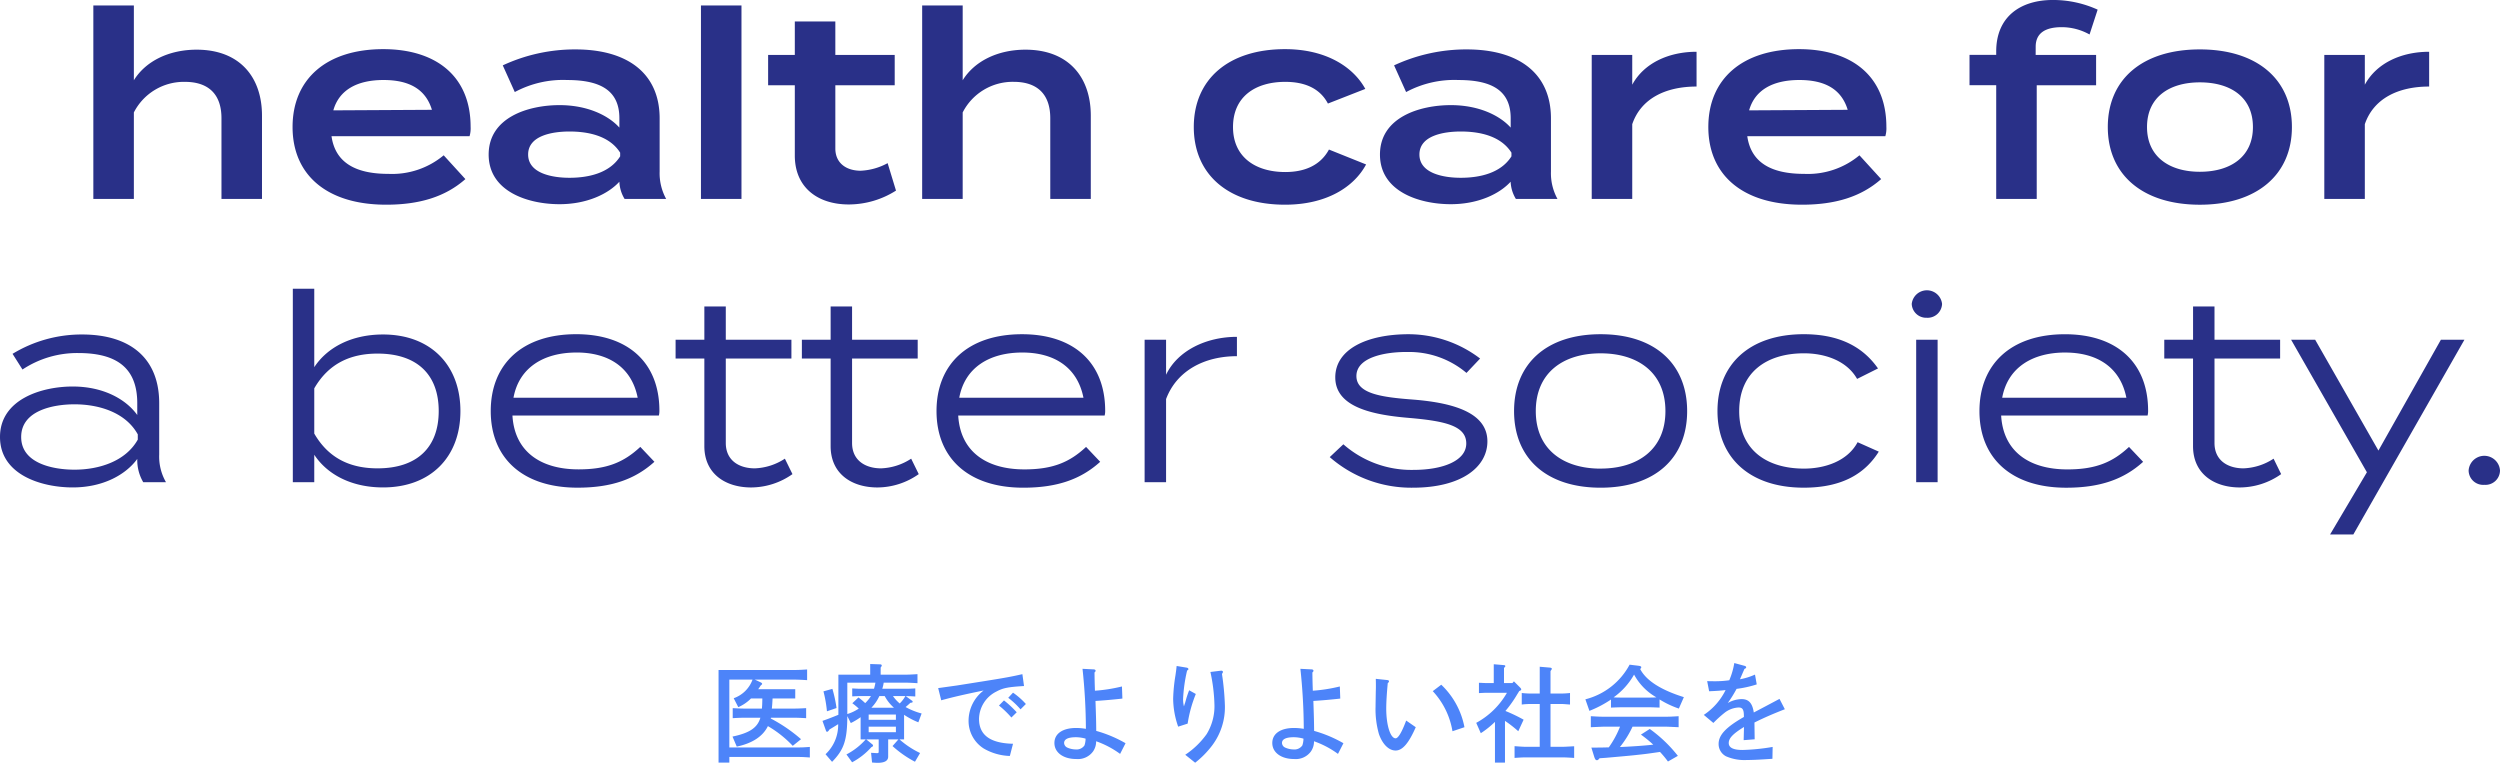 <svg xmlns="http://www.w3.org/2000/svg" width="458.976" height="140.048" viewBox="0 0 458.976 140.048">
  <g id="グループ_216" data-name="グループ 216" transform="translate(-382.96 -913.472)">
    <path id="パス_212" data-name="パス 212" d="M-193.944-27.408c-5.088,0-9.36,2.112-11.52,5.616V-35.52h-7.44V0h7.44V-15.888A10.309,10.309,0,0,1-196.1-21.5c4.416,0,6.72,2.352,6.72,6.672V0h7.44V-15.312C-181.944-22.368-186.024-27.408-193.944-27.408Zm24.768,15.888h25.344a5.151,5.151,0,0,0,.192-1.728c0-9.36-6.432-14.256-16.032-14.256-10.416,0-16.656,5.472-16.656,14.3,0,8.784,6.288,14.256,17.184,14.256,6.1,0,10.848-1.44,14.544-4.7l-3.984-4.368A14.794,14.794,0,0,1-158.76-4.608C-164.9-4.608-168.5-6.768-169.176-11.52Zm9.552-10.32c4.7,0,7.728,1.68,8.88,5.472l-18.1.1C-167.784-20.016-164.472-21.84-159.624-21.84Zm35.232-5.616a31.383,31.383,0,0,0-13.344,2.928l2.208,4.9a18.67,18.67,0,0,1,9.648-2.208c6.336,0,9.552,2.112,9.552,7.008V-13.1c-2.016-2.256-5.9-4.128-10.992-4.128-5.664,0-13.008,2.208-13.008,9.072S-132.984.96-127.32.96c5.088,0,8.976-1.92,10.992-4.128v.048a6.546,6.546,0,0,0,.96,3.12h7.632a9.8,9.8,0,0,1-1.2-5.04v-9.744C-108.936-22.992-114.744-27.456-124.392-27.456Zm8.208,19.632c-1.968,3.12-5.9,3.936-9.312,3.936-3.072,0-7.584-.768-7.584-4.272s4.512-4.224,7.584-4.224c3.408,0,7.344.768,9.312,3.888ZM-93.912,0V-35.52h-7.44V0ZM-67.08-6.576a11.358,11.358,0,0,1-4.944,1.392c-2.64,0-4.656-1.392-4.656-4.08V-20.88h10.9v-5.568h-10.9v-6.144h-7.44v6.144h-4.9v5.568h4.9V-7.968c0,5.952,4.32,8.976,9.888,8.976a16.216,16.216,0,0,0,8.688-2.544Zm25.3-20.832c-5.088,0-9.36,2.112-11.52,5.616V-35.52h-7.44V0h7.44V-15.888a10.309,10.309,0,0,1,9.36-5.616c4.416,0,6.72,2.352,6.72,6.672V0h7.44V-15.312C-29.784-22.368-33.864-27.408-41.784-27.408ZM20.76-6.336,13.944-9.072C12.312-6.048,9.288-4.944,5.928-4.944c-5.52,0-9.6-2.784-9.6-8.256,0-5.568,4.08-8.3,9.6-8.3,3.36,0,6.288,1.056,7.824,3.984l6.864-2.688c-2.208-4.032-7.2-7.3-14.736-7.3-10.368,0-16.752,5.52-16.752,14.3,0,8.736,6.384,14.256,16.752,14.256C13.512,1.056,18.552-2.208,20.76-6.336Zm18.48-21.12A31.383,31.383,0,0,0,25.9-24.528l2.208,4.9a18.67,18.67,0,0,1,9.648-2.208c6.336,0,9.552,2.112,9.552,7.008V-13.1c-2.016-2.256-5.9-4.128-10.992-4.128-5.664,0-13.008,2.208-13.008,9.072S30.648.96,36.312.96C41.4.96,45.288-.96,47.3-3.168v.048A6.546,6.546,0,0,0,48.264,0H55.9a9.8,9.8,0,0,1-1.2-5.04v-9.744C54.7-22.992,48.888-27.456,39.24-27.456ZM47.448-7.824c-1.968,3.12-5.9,3.936-9.312,3.936-3.072,0-7.584-.768-7.584-4.272s4.512-4.224,7.584-4.224c3.408,0,7.344.768,9.312,3.888ZM69.624,0V-13.728c1.584-4.656,6.048-6.912,11.808-6.912v-6.384c-5.088,0-9.648,2.064-11.808,6.048v-5.472h-7.44V0Zm21.12-11.52h25.344a5.151,5.151,0,0,0,.192-1.728c0-9.36-6.432-14.256-16.032-14.256-10.416,0-16.656,5.472-16.656,14.3,0,8.784,6.288,14.256,17.184,14.256,6.1,0,10.848-1.44,14.544-4.7l-3.984-4.368A14.794,14.794,0,0,1,101.16-4.608C95.016-4.608,91.416-6.768,90.744-11.52ZM100.3-21.84c4.7,0,7.728,1.68,8.88,5.472l-18.1.1C92.136-20.016,95.448-21.84,100.3-21.84Zm43.392-6.1c0-2.592,1.872-3.6,4.8-3.6a10.493,10.493,0,0,1,5.088,1.344l1.488-4.56a19.785,19.785,0,0,0-8.208-1.776c-5.856,0-10.416,2.976-10.416,9.456v.624h-4.9v5.568h4.9V0h7.44V-20.88h10.9v-5.568H143.688ZM173.832,1.056c10.416,0,16.9-5.472,16.9-14.256,0-8.832-6.48-14.256-16.9-14.256-10.464,0-16.9,5.424-16.9,14.256C156.936-4.416,163.368,1.056,173.832,1.056Zm0-6.048c-5.568,0-9.7-2.736-9.7-8.208,0-5.52,4.128-8.208,9.7-8.208,5.616,0,9.744,2.688,9.744,8.208C183.576-7.728,179.448-4.992,173.832-4.992ZM204.12,0V-13.728c1.584-4.656,6.048-6.912,11.808-6.912v-6.384c-5.088,0-9.648,2.064-11.808,6.048v-5.472h-7.44V0ZM-214.968,24.88a24.38,24.38,0,0,0-12.768,3.552l1.824,2.88a18.157,18.157,0,0,1,10.272-3.024c7.2,0,10.8,2.88,10.8,9.216v2.16c-2.064-2.88-6.192-5.232-11.856-5.232-5.712,0-13.344,2.352-13.344,9.264,0,6.96,7.632,9.264,13.344,9.264,5.664,0,9.792-2.4,11.856-5.232v.1a8.005,8.005,0,0,0,1.1,4.176h4.176a9.431,9.431,0,0,1-1.248-5.088V37.5C-200.808,29.2-206.184,24.88-214.968,24.88Zm10.224,19.3c-2.256,4.032-7.2,5.52-11.616,5.52-3.84,0-9.792-1.1-9.792-6s5.952-6,9.792-6c4.416,0,9.36,1.44,11.616,5.52Zm45.024-19.3c-5.76,0-10.224,2.352-12.624,6V16.48h-3.936V52h3.936V46.96c2.4,3.648,6.864,6,12.624,6,8.736,0,14.208-5.568,14.208-14.016S-150.984,24.88-159.72,24.88Zm-1.008,24.576c-4.848,0-8.928-1.728-11.616-6.384v-8.3c2.688-4.656,6.768-6.384,11.616-6.384,7.2,0,11.232,3.792,11.232,10.56C-149.5,45.664-153.528,49.456-160.728,49.456Zm24.768-9.7h26.88a3.272,3.272,0,0,0,.1-.864c0-9.024-5.952-14.064-15.264-14.064-9.888,0-15.7,5.472-15.7,14.112,0,8.592,5.808,14.064,15.936,14.064,6.192,0,10.56-1.536,14.112-4.752l-2.592-2.736c-3.024,2.832-6.144,4.128-11.328,4.128C-130.776,49.648-135.576,46.384-135.96,39.76Zm11.76-11.568c5.616,0,10.08,2.5,11.232,8.3h-22.8C-134.76,30.976-130.248,28.192-124.2,28.192ZM-85.944,47.68a10.748,10.748,0,0,1-5.52,1.776c-2.88,0-5.328-1.44-5.328-4.656V29.3h12.048V25.84H-96.792v-6.1h-3.936v6.1h-5.28V29.3h5.28v16.08c0,5.088,3.888,7.584,8.592,7.584a13.233,13.233,0,0,0,7.584-2.448Zm23.184,0a10.748,10.748,0,0,1-5.52,1.776c-2.88,0-5.328-1.44-5.328-4.656V29.3H-61.56V25.84H-73.608v-6.1h-3.936v6.1h-5.28V29.3h5.28v16.08c0,5.088,3.888,7.584,8.592,7.584a13.233,13.233,0,0,0,7.584-2.448Zm8.64-7.92h26.88a3.272,3.272,0,0,0,.1-.864c0-9.024-5.952-14.064-15.264-14.064-9.888,0-15.7,5.472-15.7,14.112,0,8.592,5.808,14.064,15.936,14.064,6.192,0,10.56-1.536,14.112-4.752l-2.592-2.736c-3.024,2.832-6.144,4.128-11.328,4.128C-48.936,49.648-53.736,46.384-54.12,39.76Zm11.76-11.568c5.616,0,10.08,2.5,11.232,8.3h-22.8C-52.92,30.976-48.408,28.192-42.36,28.192ZM-15.96,52V36.736C-13.992,31.5-8.9,28.864-2.952,28.864V25.312c-5.664,0-10.9,2.544-13.008,6.96V25.84H-19.9V52ZM29.4,36.832c-5.712-.432-10.416-1.056-10.416-4.32,0-3.5,5.424-4.464,9.408-4.416a16.291,16.291,0,0,1,10.8,3.84l2.5-2.64a21.718,21.718,0,0,0-13.1-4.464c-7.728,0-13.488,2.784-13.488,7.92,0,5.376,6.576,6.864,13.488,7.44,6.672.576,10.56,1.44,10.56,4.7,0,3.168-4.272,4.848-9.7,4.848a18.913,18.913,0,0,1-12.864-4.7l-2.5,2.352a22.708,22.708,0,0,0,15.264,5.616c8.928,0,13.68-3.792,13.68-8.5C43.032,39.424,37.272,37.456,29.4,36.832ZM63.816,53.008c9.984,0,15.888-5.424,15.888-14.064S73.8,24.832,63.816,24.832,47.928,30.3,47.928,38.944,53.832,53.008,63.816,53.008Zm0-3.5c-6.816,0-11.9-3.5-11.9-10.56,0-7.1,5.088-10.608,11.9-10.608s11.9,3.5,11.9,10.608C75.72,46,70.632,49.5,63.816,49.5Zm51.072-3.12L111,44.656c-1.872,3.5-6.048,4.848-9.84,4.848-6.912,0-11.9-3.5-11.9-10.56,0-7.1,4.992-10.608,11.9-10.608,3.744,0,7.824,1.3,9.744,4.7l3.84-1.92c-2.448-3.5-6.48-6.288-13.632-6.288-9.936,0-15.84,5.52-15.84,14.112,0,8.544,5.9,14.064,15.84,14.064C108.408,53.008,112.488,50.224,114.888,46.384Zm8.832-24.576a2.651,2.651,0,0,0,2.784-2.544,2.8,2.8,0,0,0-5.568,0A2.651,2.651,0,0,0,123.72,21.808Zm1.968,4.032h-3.936V52h3.936Zm11.664,13.92h26.88a3.272,3.272,0,0,0,.1-.864c0-9.024-5.952-14.064-15.264-14.064-9.888,0-15.7,5.472-15.7,14.112,0,8.592,5.808,14.064,15.936,14.064,6.192,0,10.56-1.536,14.112-4.752l-2.592-2.736c-3.024,2.832-6.144,4.128-11.328,4.128C142.536,49.648,137.736,46.384,137.352,39.76Zm11.76-11.568c5.616,0,10.08,2.5,11.232,8.3h-22.8C138.552,30.976,143.064,28.192,149.112,28.192ZM187.368,47.68a10.748,10.748,0,0,1-5.52,1.776c-2.88,0-5.328-1.44-5.328-4.656V29.3h12.048V25.84H176.52v-6.1h-3.936v6.1H167.3V29.3h5.28v16.08c0,5.088,3.888,7.584,8.592,7.584a13.233,13.233,0,0,0,7.584-2.448Zm30.72-21.84L206.616,46.192,195,25.84h-4.416L204.5,50.176,197.736,61.6h4.272l20.4-35.76Zm7.968,26.64a2.667,2.667,0,0,0,2.88-2.64,2.887,2.887,0,0,0-5.76,0A2.667,2.667,0,0,0,226.056,52.48Z" transform="translate(613 950)" fill="#293088"/>
    <path id="パス_213" data-name="パス 213" d="M1.88,1.48H3.86V.44h12.1c1.32,0,1.58.02,2.68.1V-1.4c-1.14.08-1.34.1-2.68.1H3.86V-13.76H8.12a5.675,5.675,0,0,1-3.46,3.42L5.5-8.7a7.352,7.352,0,0,0,2.34-1.6H9.92c-.02.98-.02,1.14-.08,1.86H6.7c-.62,0-1.16-.02-2.22-.08v1.84c1.06-.06,1.62-.08,2.22-.08H9.56C9.02-4.92,7.58-3.96,4.44-3.3l.78,1.84c2.86-.6,4.8-1.88,5.72-3.76A20.328,20.328,0,0,1,15.5-1.6l1.52-1.22a28.379,28.379,0,0,0-5.56-3.8l.04-.14h4.26c.56,0,1.1.02,2.2.08V-8.52c-1.08.06-1.62.08-2.2.08h-4.1c.08-.7.08-.88.14-1.86h4.16V-12H9.16a6.305,6.305,0,0,0,.44-.66c.22-.18.28-.24.28-.32s-.08-.18-.24-.26l-1.1-.52h6.92c.74,0,1.34.02,2.68.1v-1.96c-1.24.08-1.78.1-2.68.1H1.88Zm20.84-.14c2.2-2.24,2.78-4,2.8-8.4l.64,1.28a12.6,12.6,0,0,0,1.8-1.08v4.08h.94A12.377,12.377,0,0,1,25.36-.02L26.4,1.42a12.729,12.729,0,0,0,3.54-2.78c.22-.08.3-.18.3-.28a.283.283,0,0,0-.14-.24L29-2.78h2.28V-.62c0,.32-.04.36-.34.36-.08,0-.4-.02-.68-.04a3.534,3.534,0,0,1-.38-.02l.18,1.78c.48.04.8.06,1,.06,1.32,0,1.96-.38,1.96-1.14V-2.78H34.9L33.82-1.56a19.4,19.4,0,0,0,4.12,2.88l.94-1.6a16.079,16.079,0,0,1-3.78-2.5h.84V-7.3a13.515,13.515,0,0,0,2.62,1.38l.6-1.62a12.848,12.848,0,0,1-2.94-1.18c.28-.24.36-.3.88-.78.3-.02.42-.08.42-.18a.3.3,0,0,0-.14-.22l-1.12-.82h.16c.4,0,.74,0,1.58.06v-1.48c-.78.04-1.14.06-1.58.06H31.94a7.719,7.719,0,0,0,.26-1.12h3.52c.86,0,1.42.02,2.68.1v-1.66c-1.26.08-1.8.1-2.68.1H31.64v-1.32c.16-.2.2-.28.2-.38,0-.12-.12-.2-.3-.2l-1.82-.06v1.96H23.88V-7.3c-1.32.54-1.8.72-2.92,1.12l.62,1.74c.06.18.12.26.22.26.12,0,.26-.12.44-.42.94-.56,1.1-.66,1.6-.98A7.353,7.353,0,0,1,21.52-.06Zm.82-9.88a24.4,24.4,0,0,0-.76-3.52l-1.64.46a23.54,23.54,0,0,1,.64,3.66Zm1.98-4.66h5.16a9.184,9.184,0,0,1-.26,1.12H27.98c-.32,0-.4,0-1.56-.06v1.46c.92-.04,1.22-.06,1.56-.06h1.88a6.887,6.887,0,0,1-1.06,1.3,11.116,11.116,0,0,0-1.24-1.04L26.44-9.42a12.853,12.853,0,0,1,1.18.98,7.616,7.616,0,0,1-2.1,1Zm3.92,8.08h5V-4.1h-5Zm0-2.22h5v.96h-5Zm2.94-3.4a7.479,7.479,0,0,0,1.7,2.14H29.94a7.592,7.592,0,0,0,1.46-2.14Zm3.8,0a5.733,5.733,0,0,1-1.04,1.36,6.692,6.692,0,0,1-1.24-1.36ZM53.36-9a17.448,17.448,0,0,1,2.28,2.2l.98-.96a19.3,19.3,0,0,0-2.34-2.18Zm1.7-1.42A15.023,15.023,0,0,1,57.32-8.3l.98-.98a13.032,13.032,0,0,0-2.36-2.08Zm-12.3.46c2.2-.6,4.08-1.04,7.78-1.8a7.02,7.02,0,0,0-2.76,5.5,5.986,5.986,0,0,0,2.8,5.16A10.129,10.129,0,0,0,55.36.26l.58-2.24c-4.2-.1-6.24-1.6-6.24-4.58a5.717,5.717,0,0,1,3.22-5.02c1.18-.64,2.1-.82,5.04-1l-.3-2.18c-1.9.44-3.2.68-6.98,1.28l-5.04.8-3.44.48ZM76.6-2.08a23.2,23.2,0,0,0-5.38-2.26c-.02-1.92-.04-2.62-.14-5.5,1.86-.12,2.88-.22,4.64-.4l.3-.04-.08-2.22a29.3,29.3,0,0,1-4.96.78c-.06-1.8-.06-2.14-.08-3.36a.385.385,0,0,0,.2-.3c0-.16-.14-.26-.42-.26l-1.98-.1a106.578,106.578,0,0,1,.62,11.02,10.939,10.939,0,0,0-1.78-.16c-2.48,0-4,1.04-4,2.76,0,1.74,1.62,2.94,4,2.94a3.435,3.435,0,0,0,3.1-1.4,3.206,3.206,0,0,0,.56-1.86A16.9,16.9,0,0,1,75.6-.12Zm-7.34-.74v.08a4.16,4.16,0,0,1-.2,1.06,1.768,1.768,0,0,1-1.66.74,3.872,3.872,0,0,1-1.54-.36.97.97,0,0,1-.54-.82c0-.7.74-1.06,2.16-1.06a6.559,6.559,0,0,1,1.78.26ZM89.38,1.5a17.121,17.121,0,0,0,3.16-3.22,11.678,11.678,0,0,0,2.3-7.24,48.177,48.177,0,0,0-.54-5.84c.14-.2.18-.28.18-.38,0-.12-.14-.22-.3-.22-.02,0-.18.02-.38.04l-1.62.2a31.716,31.716,0,0,1,.74,6,9.781,9.781,0,0,1-1.44,5.42A15.1,15.1,0,0,1,87.56.04Zm-1.1-13.3c-.2.5-.32.86-.48,1.36-.1.34-.18.66-.28.98-.04.08-.1.3-.2.62a5.78,5.78,0,0,1-.16-1.3,28.53,28.53,0,0,1,.74-5.28c.2-.12.24-.18.24-.26,0-.14-.12-.24-.34-.28l-1.82-.3c-.08.76-.08.76-.22,1.74a30.751,30.751,0,0,0-.42,4.28,15.965,15.965,0,0,0,.92,5.12L88-5.68a24.053,24.053,0,0,1,1.5-5.44ZM116.6-2.08a23.2,23.2,0,0,0-5.38-2.26c-.02-1.92-.04-2.62-.14-5.5,1.86-.12,2.88-.22,4.64-.4l.3-.04-.08-2.22a29.3,29.3,0,0,1-4.96.78c-.06-1.8-.06-2.14-.08-3.36a.385.385,0,0,0,.2-.3c0-.16-.14-.26-.42-.26l-1.98-.1a106.578,106.578,0,0,1,.62,11.02,10.939,10.939,0,0,0-1.78-.16c-2.48,0-4,1.04-4,2.76,0,1.74,1.62,2.94,4,2.94a3.435,3.435,0,0,0,3.1-1.4,3.206,3.206,0,0,0,.56-1.86,16.9,16.9,0,0,1,4.4,2.32Zm-7.34-.74v.08a4.16,4.16,0,0,1-.2,1.06,1.768,1.768,0,0,1-1.66.74,3.872,3.872,0,0,1-1.54-.36.97.97,0,0,1-.54-.82c0-.7.74-1.06,2.16-1.06a6.559,6.559,0,0,1,1.78.26Zm29.56-2.2a14.471,14.471,0,0,0-4.26-7.8L133-11.64a14.154,14.154,0,0,1,3.62,7.36Zm-10.7-1.22c-.78,2.1-1.46,3.26-1.94,3.26-.96,0-1.72-2.42-1.72-5.46,0-1.14.1-2.8.28-4.68.16-.12.22-.2.22-.32,0-.14-.1-.22-.34-.24l-2.08-.22c.02.58.02,1.04.02,1.32,0,.2,0,.54-.02,1-.04,2.48-.04,2.48-.04,2.76a16.571,16.571,0,0,0,.62,5.06c.66,1.88,1.82,3.02,3.06,3.02,1.26,0,2.4-1.32,3.7-4.28Zm18.5-5.1a14.406,14.406,0,0,1-5.64,5.52l.84,1.9A16.678,16.678,0,0,0,144.42-6V1.48h1.84V-6.18a21.117,21.117,0,0,1,2.44,1.9l.98-2.12A28.75,28.75,0,0,0,146.34-8a21.322,21.322,0,0,0,2.18-3.08c.12-.18.24-.38.36-.58.26-.1.36-.18.36-.3,0-.1-.06-.18-.18-.32l-1.16-1.16-.28.32h-1.54v-2.8c.16-.12.24-.22.24-.32s-.1-.18-.26-.18l-1.86-.16v3.46h-1.16c-.36,0-.7-.02-1.56-.06v1.9c.72-.04,1.02-.06,1.56-.06ZM148.02.62c1.08-.08,1.56-.1,2.26-.1h6.42c.56,0,1.06.02,2.26.1V-1.52c-1.58.08-1.76.1-2.26.1h-2.08V-9.28h1.96c.4,0,.52.02,1.62.1V-11.3a14.589,14.589,0,0,1-1.64.1h-1.94v-4.12c.2-.3.24-.34.24-.42,0-.12-.14-.2-.34-.22l-1.88-.16v4.92H150.9a14.525,14.525,0,0,1-1.56-.1v2.12a12.327,12.327,0,0,1,1.58-.1h1.72v7.86h-2.4c-.5,0-.92-.02-2.22-.12Zm17.7-9.24c1.06-.04,1.48-.06,2.2-.06h4.52c.6,0,.78,0,2.2.06v-1.5a17.014,17.014,0,0,0,3.54,1.68l.92-2.1c-4.22-1.32-6.92-3.04-8.02-5.16.16-.16.2-.24.2-.34,0-.12-.16-.22-.5-.26l-1.64-.2a12.759,12.759,0,0,1-8.12,6.36l.74,2.12a20.417,20.417,0,0,0,3.96-2.08ZM162.64.4c.16.48.28.64.5.64.16,0,.28-.1.48-.36L164.78.6c4.52-.4,4.92-.44,6.14-.58,1.16-.12,1.72-.2,3.8-.5a17.842,17.842,0,0,1,1.46,1.76L178,.24a25.121,25.121,0,0,0-5.16-4.94l-1.62,1.04a23.169,23.169,0,0,1,2.26,1.84c-1.26.16-3.78.34-6.12.44a18.065,18.065,0,0,0,2.32-3.74h5.78c.64,0,.86.02,2.68.1V-7.04c-1.28.08-1.86.1-2.68.1H164.7c-.78,0-1.38-.02-2.68-.1v2.02c1.94-.08,2.14-.1,2.68-.1h2.68a17.537,17.537,0,0,1-2.06,3.8c-1.46.04-1.68.04-3.2.04Zm5.24-10.86c-.76,0-1.04,0-1.68-.04a12.918,12.918,0,0,0,3.76-4.18,10.635,10.635,0,0,0,4.1,4.18c-.64.04-.82.04-1.66.04Zm15.86-1.16c1.36-.06,2.04-.1,3.02-.22a11.552,11.552,0,0,1-4,4.56l1.76,1.48a21.4,21.4,0,0,1,2.12-1.92,4.544,4.544,0,0,1,2.52-.92c.72,0,.96.4.96,1.54v.2c-3.32,1.9-4.64,3.32-4.64,4.96A2.533,2.533,0,0,0,186.84.32,8.437,8.437,0,0,0,190.7,1c1.04,0,2.3-.06,4.66-.22l.04-2.18a37.585,37.585,0,0,1-5.54.56c-1.68,0-2.52-.42-2.52-1.28,0-.88.78-1.7,2.8-2.94l-.06,2.42,2.02-.16-.04-3.08c1.82-.9,3.28-1.54,5.58-2.44l-.98-1.9c-2.18,1.16-3.12,1.66-4.72,2.5-.26-1.74-.94-2.46-2.26-2.46a5.357,5.357,0,0,0-2.52.72,22.3,22.3,0,0,0,1.62-2.6,19.735,19.735,0,0,0,3.7-.82l-.32-1.8a11.716,11.716,0,0,1-2.76.86l.82-1.9c.24-.1.32-.18.32-.3,0-.14-.12-.22-.34-.28l-1.84-.5a13.726,13.726,0,0,1-.92,3.16,18.643,18.643,0,0,1-2.9.18c-.22,0-.66,0-1.16-.02Z" transform="translate(513 1052)" fill="#4d84f9"/>
  </g>
</svg>
